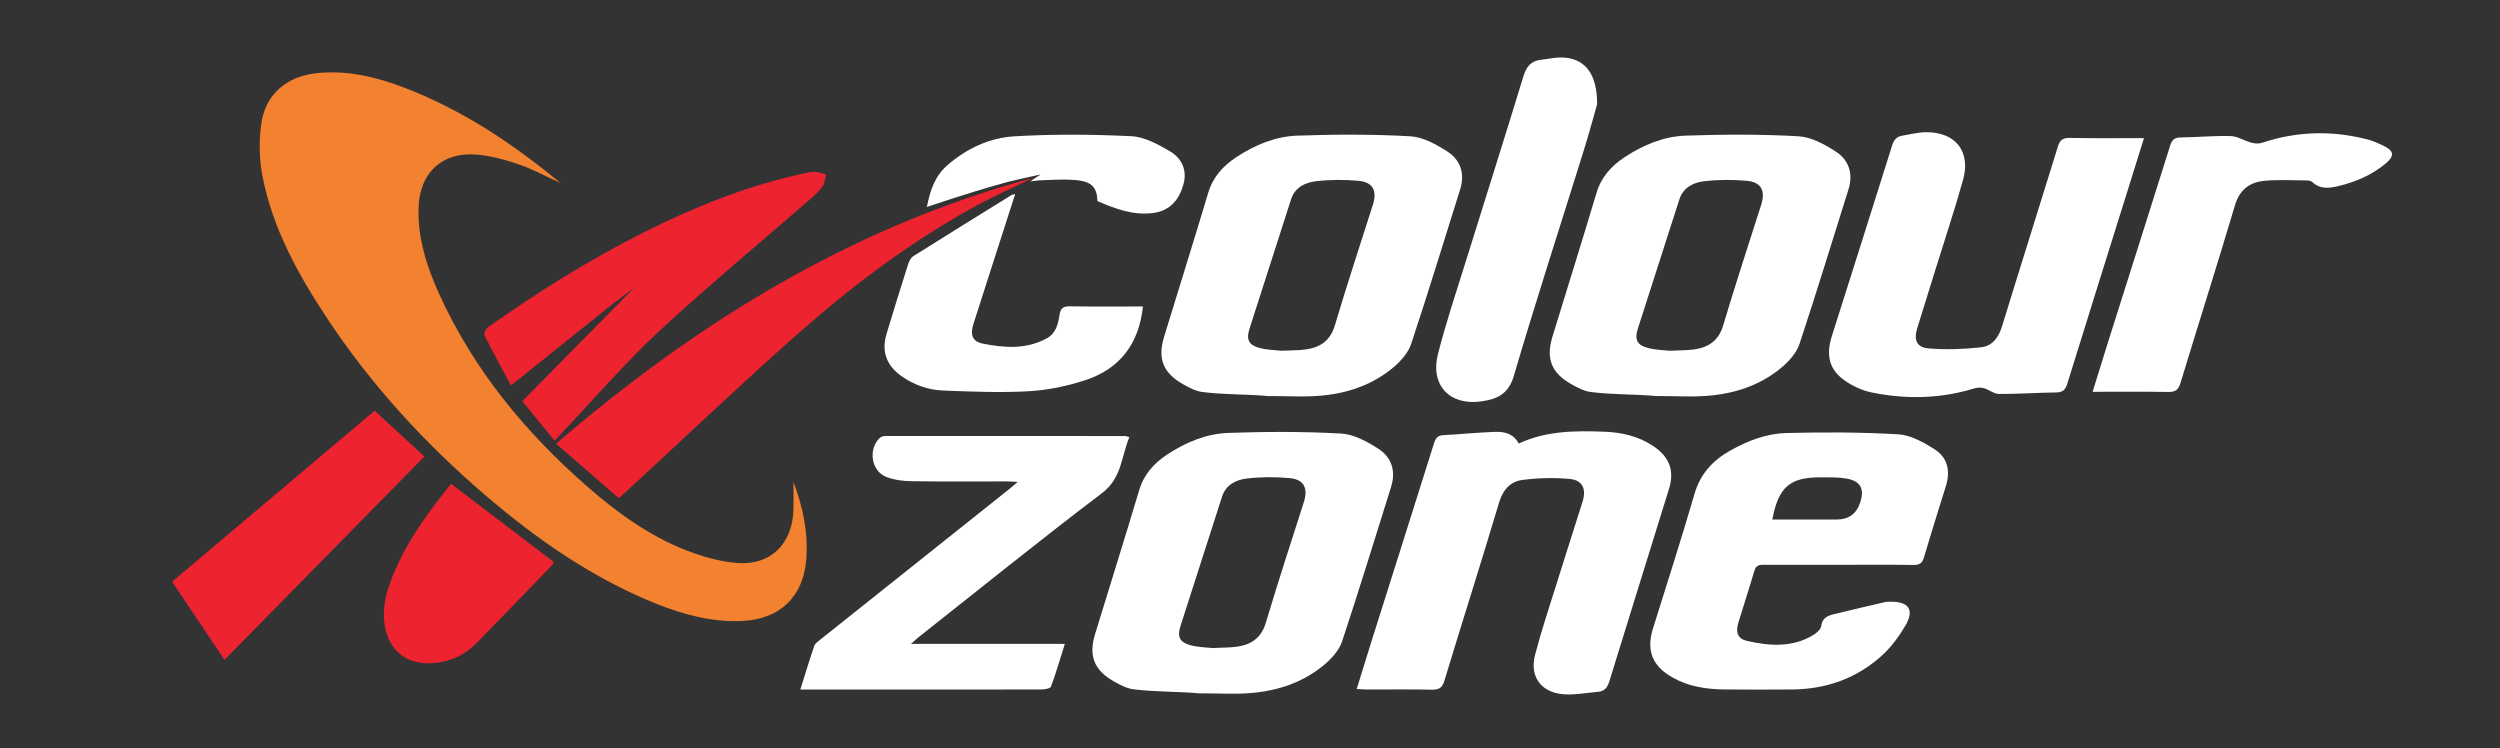 <?xml version="1.0" encoding="UTF-8"?>
<svg id="Layer_1" data-name="Layer 1" xmlns="http://www.w3.org/2000/svg" version="1.1" viewBox="0 0 841.89 252">
  <rect x="0" y="0" width="841.89" height="252" fill="#333333" stroke="none"/>
  <defs>
    <style>
      .cls-1 {
        fill: #f28130;
      }

      .cls-1, .cls-2, .cls-3 {
        stroke-width: 0px;
      }

      .cls-2 {
        fill: #ed2330;
      }

      .cls-3 {
        fill: #fff;
      }
    </style>
  </defs>
  <path class="cls-3" d="M427.29,133.39c-7.69-.69-14.64-.43-22.3-1.37-2.31-.28-4.6-1.5-6.67-2.68-6.67-3.78-8.54-8.63-6.31-15.92,4.95-16.15,10.01-32.27,14.85-48.45,1.6-5.36,4.99-9.09,9.48-12.05,6.25-4.11,13.15-6.99,20.55-7.25,12.65-.44,25.35-.49,37.97.22,4.31.24,8.82,2.72,12.6,5.16,4.4,2.84,5.91,7.46,4.25,12.75-5.46,17.36-10.77,34.77-16.5,52.04-.95,2.86-3.31,5.57-5.66,7.6-7.26,6.25-16.03,9.15-25.46,9.86-5.3.4-10.66.07-16,.07-.4,0-.43.02-.8,0ZM431.55,118.12c3.45-.17,5.78-.12,8.06-.43,4.95-.67,8.38-2.91,9.94-8.19,4.03-13.58,8.48-27.03,12.77-40.53,1.5-4.72.04-7.64-4.84-8.08-4.77-.43-9.66-.42-14.4.15-3.57.43-7,2.05-8.3,6.07-4.68,14.53-9.37,29.07-14.01,43.61-1.13,3.54-.32,5.45,3.27,6.43,2.76.75,5.73.76,7.51.97Z"/>
  <path class="cls-3" d="M558.06,133.39c-7.69-.69-14.64-.43-22.3-1.37-2.31-.28-4.6-1.5-6.67-2.68-6.67-3.78-8.54-8.63-6.31-15.92,4.95-16.15,10.01-32.27,14.85-48.45,1.6-5.36,4.99-9.09,9.48-12.05,6.25-4.11,13.15-6.99,20.55-7.25,12.65-.44,25.35-.49,37.97.22,4.31.24,8.82,2.72,12.6,5.16,4.4,2.84,5.91,7.46,4.25,12.75-5.46,17.36-10.77,34.77-16.5,52.04-.95,2.86-3.31,5.57-5.66,7.6-7.26,6.25-16.03,9.15-25.46,9.86-5.3.4-10.66.07-16,.07-.4,0-.43.02-.8,0ZM562.32,118.12c3.45-.17,5.78-.12,8.06-.43,4.95-.67,8.38-2.91,9.94-8.19,4.03-13.58,8.48-27.03,12.77-40.53,1.5-4.72.04-7.64-4.84-8.08-4.77-.43-9.66-.42-14.4.15-3.57.43-7,2.05-8.3,6.07-4.68,14.53-9.37,29.07-14.01,43.61-1.13,3.54-.32,5.45,3.27,6.43,2.76.75,5.73.76,7.51.97Z"/>
  <path class="cls-3" d="M404.05,233.5c-7.69-.69-14.64-.43-22.3-1.37-2.31-.28-4.6-1.5-6.67-2.68-6.67-3.78-8.54-8.63-6.31-15.92,4.95-16.15,10.01-32.27,14.85-48.45,1.6-5.36,4.99-9.09,9.48-12.05,6.25-4.11,13.15-6.99,20.55-7.25,12.65-.44,25.35-.49,37.97.22,4.31.24,8.82,2.72,12.6,5.16,4.4,2.84,5.91,7.46,4.25,12.75-5.46,17.36-10.77,34.77-16.5,52.04-.95,2.86-3.31,5.57-5.66,7.6-7.26,6.25-16.03,9.15-25.46,9.86-5.3.4-10.66.07-16,.07-.4,0-.43.02-.8,0ZM408.31,218.23c3.45-.17,5.78-.12,8.06-.43,4.95-.67,8.38-2.91,9.94-8.19,4.03-13.58,8.48-27.03,12.77-40.53,1.5-4.72.04-7.64-4.84-8.08-4.77-.43-9.66-.42-14.4.15-3.57.43-7,2.05-8.3,6.07-4.68,14.53-9.37,29.07-14.01,43.61-1.13,3.54-.32,5.45,3.27,6.43,2.76.75,5.73.76,7.51.97Z"/>
  <path class="cls-3" d="M619.34,190.21c-8.46,0-16.91.02-25.37-.02-1.55,0-2.62.17-3.15,1.96-1.72,5.88-3.66,11.71-5.43,17.58-.97,3.21-.22,5.4,2.99,6.12,7.53,1.68,15.16,2.28,22.21-1.97,1.14-.69,2.57-1.92,2.71-3.04.35-2.9,2.34-3.53,4.48-4.06,5.65-1.4,11.32-2.7,16.99-4.01.68-.16,1.4-.12,2.11-.13,5.97-.03,7.84,2.82,4.78,8.02-2.07,3.51-4.55,6.97-7.52,9.73-8.54,7.94-18.91,11.67-30.54,11.79-7.65.07-15.3.07-22.95-.01-6.1-.06-12.05-.98-17.47-4.05-6.8-3.85-8.83-9.08-6.53-16.48,4.7-15.07,9.56-30.1,13.96-45.26,1.98-6.82,6.19-11.35,12.11-14.68,5.87-3.3,12.2-5.7,18.86-5.88,12.55-.32,25.14-.29,37.67.44,4.13.24,8.42,2.63,12.07,4.93,4.58,2.89,5.56,7.32,3.97,12.47-2.47,7.97-4.99,15.93-7.34,23.93-.58,1.98-1.43,2.69-3.55,2.66-8.35-.13-16.71-.05-25.07-.05ZM596.83,174.96c7.38,0,14.5,0,21.63,0q6.09,0,7.98-5.75c1.5-4.56.14-7.21-4.6-8.05-2.84-.5-5.8-.41-8.7-.42-10.4-.03-14.24,3.25-16.3,14.23Z"/>
  <path class="cls-3" d="M456.88,232.02c1.72-5.56,3.26-10.64,4.86-15.7,7.06-22.35,14.15-44.68,21.17-67.04.55-1.76,1.28-2.67,3.28-2.76,5.82-.27,11.63-.92,17.45-1.09,3.03-.09,6.05.61,7.8,3.93,9.25-4.3,19-4.35,28.79-3.98,5.91.22,11.58,1.51,16.58,4.88,5.38,3.62,7.13,8.26,5.25,14.34-6.68,21.62-13.46,43.21-20.1,64.83-.65,2.11-1.66,3.38-3.82,3.55-4.27.32-8.65,1.3-12.79.68-6.89-1.04-10.17-6.31-8.42-13.08,2.06-7.97,4.7-15.8,7.15-23.66,2.91-9.31,5.89-18.61,8.84-27.91,1.36-4.28.07-7.3-4.28-7.72-5.24-.5-10.64-.34-15.86.32-4.09.52-6.65,3.25-7.95,7.61-5.98,20.04-12.34,39.97-18.41,59.99-.74,2.43-1.81,3.09-4.21,3.04-7.25-.15-14.5-.05-21.75-.06-.99,0-1.97-.09-3.56-.16Z"/>
  <path class="cls-3" d="M722,46.51c-1.93,6.18-3.66,11.73-5.39,17.27-6.82,21.8-13.67,43.59-20.43,65.41-.63,2.03-1.48,2.94-3.72,2.97-6.43.07-12.87.54-19.3.5-1.7-.01-3.34-1.46-5.09-1.95-1.01-.28-2.26-.22-3.28.1-11.53,3.54-23.18,3.72-34.9,1.27-2.32-.49-4.61-1.52-6.69-2.68-6.77-3.79-8.65-8.83-6.32-16.2,6.78-21.38,13.58-42.76,20.29-64.17.59-1.87,1.48-3.02,3.37-3.33,2.67-.44,5.35-1.15,8.02-1.18,9.98-.09,15.19,6.46,12.5,16.1-2.84,10.17-6.2,20.2-9.33,30.3-2.03,6.53-4.09,13.05-6.09,19.59-1.21,3.97-.21,6.49,3.82,6.82,5.85.48,11.83.26,17.67-.37,3.72-.4,5.9-3.26,7.05-7.02,6.2-20.2,12.59-40.34,18.81-60.53.67-2.19,1.61-3.01,3.97-2.96,8.13.15,16.27.06,25.02.06Z"/>
  <path class="cls-3" d="M269.52,232.19c1.69-5.36,3.1-10.06,4.69-14.69.29-.84,1.27-1.51,2.04-2.12,21.34-17.02,42.69-34.02,64.04-51.02.62-.49,1.2-1.02,2.44-2.07-1.72-.08-2.73-.17-3.74-.17-10.68-.01-21.36.09-32.03-.07-2.86-.04-5.89-.43-8.53-1.45-5.09-1.97-6.15-9.52-2.08-13.19.45-.41,1.26-.59,1.91-.59,26.9-.02,53.79,0,80.69.02.29,0,.57.15,1.37.38-2.75,6.48-2.48,13.74-9.21,18.84-20.78,15.75-41.07,32.17-61.54,48.33-.74.58-1.42,1.23-2.81,2.44h51.83c-1.62,5.14-2.98,9.82-4.66,14.38-.23.63-2.05.96-3.14.96-15.81.06-31.63.04-47.45.04-9.97,0-19.95,0-29.92,0-1.08,0-2.17,0-3.92,0Z"/>
  <path class="cls-3" d="M704.7,131.94c1.9-6.13,3.59-11.67,5.34-17.2,6.92-21.88,13.88-43.74,20.75-65.63.6-1.93,1.4-2.79,3.52-2.82,5.63-.07,11.26-.63,16.88-.47,2.35.07,4.63,1.59,7,2.24,1.1.3,2.45.4,3.51.04,11.89-3.96,23.87-4.24,35.94-1.04,1.73.46,3.4,1.26,5.03,2.04,3.56,1.7,3.81,3.39.71,5.97-4.65,3.87-10.09,6.2-15.93,7.6-3.1.74-6.17,1.12-8.81-1.4-.44-.42-1.32-.5-2-.51-4.72-.02-9.48-.32-14.16.14-4.92.49-8.3,2.99-9.86,8.28-5.93,19.96-12.26,39.81-18.31,59.74-.72,2.39-1.76,3.13-4.2,3.08-8.25-.15-16.49-.06-25.4-.06Z"/>
  <path class="cls-3" d="M537.83,35.15c-1.05,3.66-2.64,9.56-4.45,15.4-7.9,25.37-16.12,50.63-23.62,76.12-1.82,6.18-5.77,7.74-10.82,8.48-10.72,1.58-17.38-5.4-14.69-15.96,2.75-10.81,6.34-21.41,9.65-32.07,6.36-20.47,12.86-40.9,19.11-61.4.98-3.2,2.49-5.17,5.78-5.56,2.87-.34,5.83-1.06,8.63-.71,6.76.85,10.46,5.86,10.41,15.7Z"/>
  <path class="cls-3" d="M341.86,65.36c-2.44,7.58-4.8,14.92-7.16,22.25-2.31,7.18-4.62,14.36-6.91,21.55-1.11,3.49-.36,5.85,3.08,6.54,7.23,1.45,14.55,2.02,21.48-1.67,3.3-1.76,3.97-4.91,4.48-8.1.33-2.09,1.19-2.8,3.35-2.77,8.24.13,16.48.05,24.71.05-1.32,12.5-7.71,20.96-19.3,24.78-6.14,2.02-12.68,3.39-19.12,3.76-9.52.55-19.12.13-28.68-.22-5.19-.19-10.08-1.89-14.37-4.98-4.92-3.55-6.61-8.24-4.9-14,2.35-7.9,4.82-15.77,7.32-23.63.31-.99.92-2.15,1.75-2.67,10.98-6.92,22.02-13.74,33.05-20.57.23-.14.54-.15,1.2-.32Z"/>
  <path class="cls-3" d="M398.52,62.14c-1.44,5.11-4.46,8.79-10.07,9.57-6.79.94-12.89-1.41-18.89-4-.1-4.32-1.73-6.24-5.95-6.91-1.54-.24-3.11-.27-4.68-.32h-.01c-.07,0-.15,0-.22,0-1.78-.04-6.01.14-8.64.25-.01,0-.02,0-.03,0-.08,0-.16,0-.24.01-1.12.08-2.82.36-2.82.36.28-.25,1.67-1.17,2.61-1.78.46-.3.81-.53.87-.56h0s-.1.01-.18.02c0,0-.01,0-.02,0-1.61.31-9.62,2.18-10.15,2.3-.01,0-.02,0-.02,0-.22.05-.44.11-.66.18-.02,0-.04.01-.06.02-.5.11-.99.24-1.47.39-.16.05-.33.1-.5.15-11.54,3.2-24.14,7.5-25.19,7.88-.02,0-.03,0-.04.01-.02,0-.03,0-.03,0,.02-.1.04-.19.06-.29,1.08-5.46,2.73-10.23,6.92-13.85,6.46-5.58,14.11-9.15,22.39-9.65,13.12-.79,26.35-.68,39.48-.05,4.42.22,9,2.72,12.98,5.06,3.96,2.32,5.93,6.36,4.56,11.18Z"/>
  <path class="cls-1" d="M267.19,162.27c3.13,8.23,5.03,16.95,4.33,26.08-.97,12.69-9,20.25-21.71,20.77-10.1.41-19.61-2.11-28.84-5.82-21.51-8.65-40.26-21.71-57.73-36.7-20.38-17.49-38.4-37.16-53.22-59.62-9.7-14.69-18.19-30.04-21.6-47.52-1.12-5.73-1.25-11.91-.45-17.69,1.38-10.07,8.64-16.11,18.81-17.15,10.22-1.04,19.91,1.27,29.31,4.87,19.49,7.46,36.63,18.87,52.65,32.14-4.67-2.13-9.23-4.62-14.06-6.28-4.63-1.59-9.5-2.92-14.35-3.3-11.54-.91-19.02,6.26-19.38,17.84-.32,10.26,2.72,19.76,6.86,28.91,11.6,25.62,29.05,46.82,50.11,65.17,9.95,8.67,20.61,16.41,32.96,21.26,5.57,2.19,11.58,3.92,17.5,4.36,11.16.83,18.45-6.5,18.8-17.74.1-3.34.02-6.68.02-9.59Z"/>
  <path class="cls-2" d="M208.41,167.78c-6.93-6.02-13.81-11.99-21.15-18.37,47.91-41.18,99.93-73.03,160.57-89.5-6.29,3.07-12.7,5.91-18.84,9.25-21.9,11.91-41.73,26.84-60.34,43.27-19.59,17.3-38.51,35.35-57.73,53.07-.65.6-1.31,1.19-2.51,2.28Z"/>
  <path class="cls-2" d="M75.59,222.21c-5.68-8.49-11.53-17.22-17.63-26.33,23.1-19.5,46.04-38.86,68.21-57.57,6.33,5.83,12.09,11.13,16.75,15.42-22.49,22.88-44.79,45.57-67.32,68.48Z"/>
  <path class="cls-2" d="M151.89,162.91c11.63,8.85,23.04,17.53,34.65,26.37-.09.14-.33.76-.76,1.2-8.43,8.72-16.85,17.45-25.33,26.11-3.75,3.83-8.41,6.05-13.69,6.63-12.97,1.43-18.51-8.21-17.34-19.06.55-5.1,2.68-10.19,4.91-14.9,4.57-9.68,11.04-18.17,17.56-26.35Z"/>
  <path class="cls-2" d="M274.21,57.86c-1.54-.02-3.1.43-4.63.78-18.4,4.11-35.76,11.06-52.55,19.49-18.39,9.24-35.78,20.13-52.58,31.98-.76.53-1.61,2.18-1.32,2.76,2.83,5.68,5.9,11.24,8.96,16.93,11.99-9.61,23.47-18.81,34.95-28.01.02.02.03.04.05.05,4.21-3.29,6.55-5.04,6.55-5.04-.35.42-14.47,14.69-14.47,14.69h0c-7.7,7.8-15.43,15.64-23.28,23.61,3.69,4.52,7.13,8.73,10.88,13.32,1.26-1.36,2.01-2.18,2.77-2.99,10.73-11.31,20.91-23.21,32.31-33.79,16.69-15.48,34.26-30.01,51.44-44.97,1.34-1.17,2.71-2.42,3.68-3.88.74-1.11.88-2.63,1.29-3.97-1.34-.34-2.69-.94-4.03-.95Z"/>
  <path class="cls-2" d="M339.35,61.3c-.65.18-1.31.35-1.96.54.16-.05.33-.1.5-.15.48-.15.97-.27,1.47-.39Z"/>
  <path class="cls-2" d="M350.44,58.76h0c-.05.01-.11.02-.17.03.07-.01.13-.02.18-.03Z"/>
</svg>